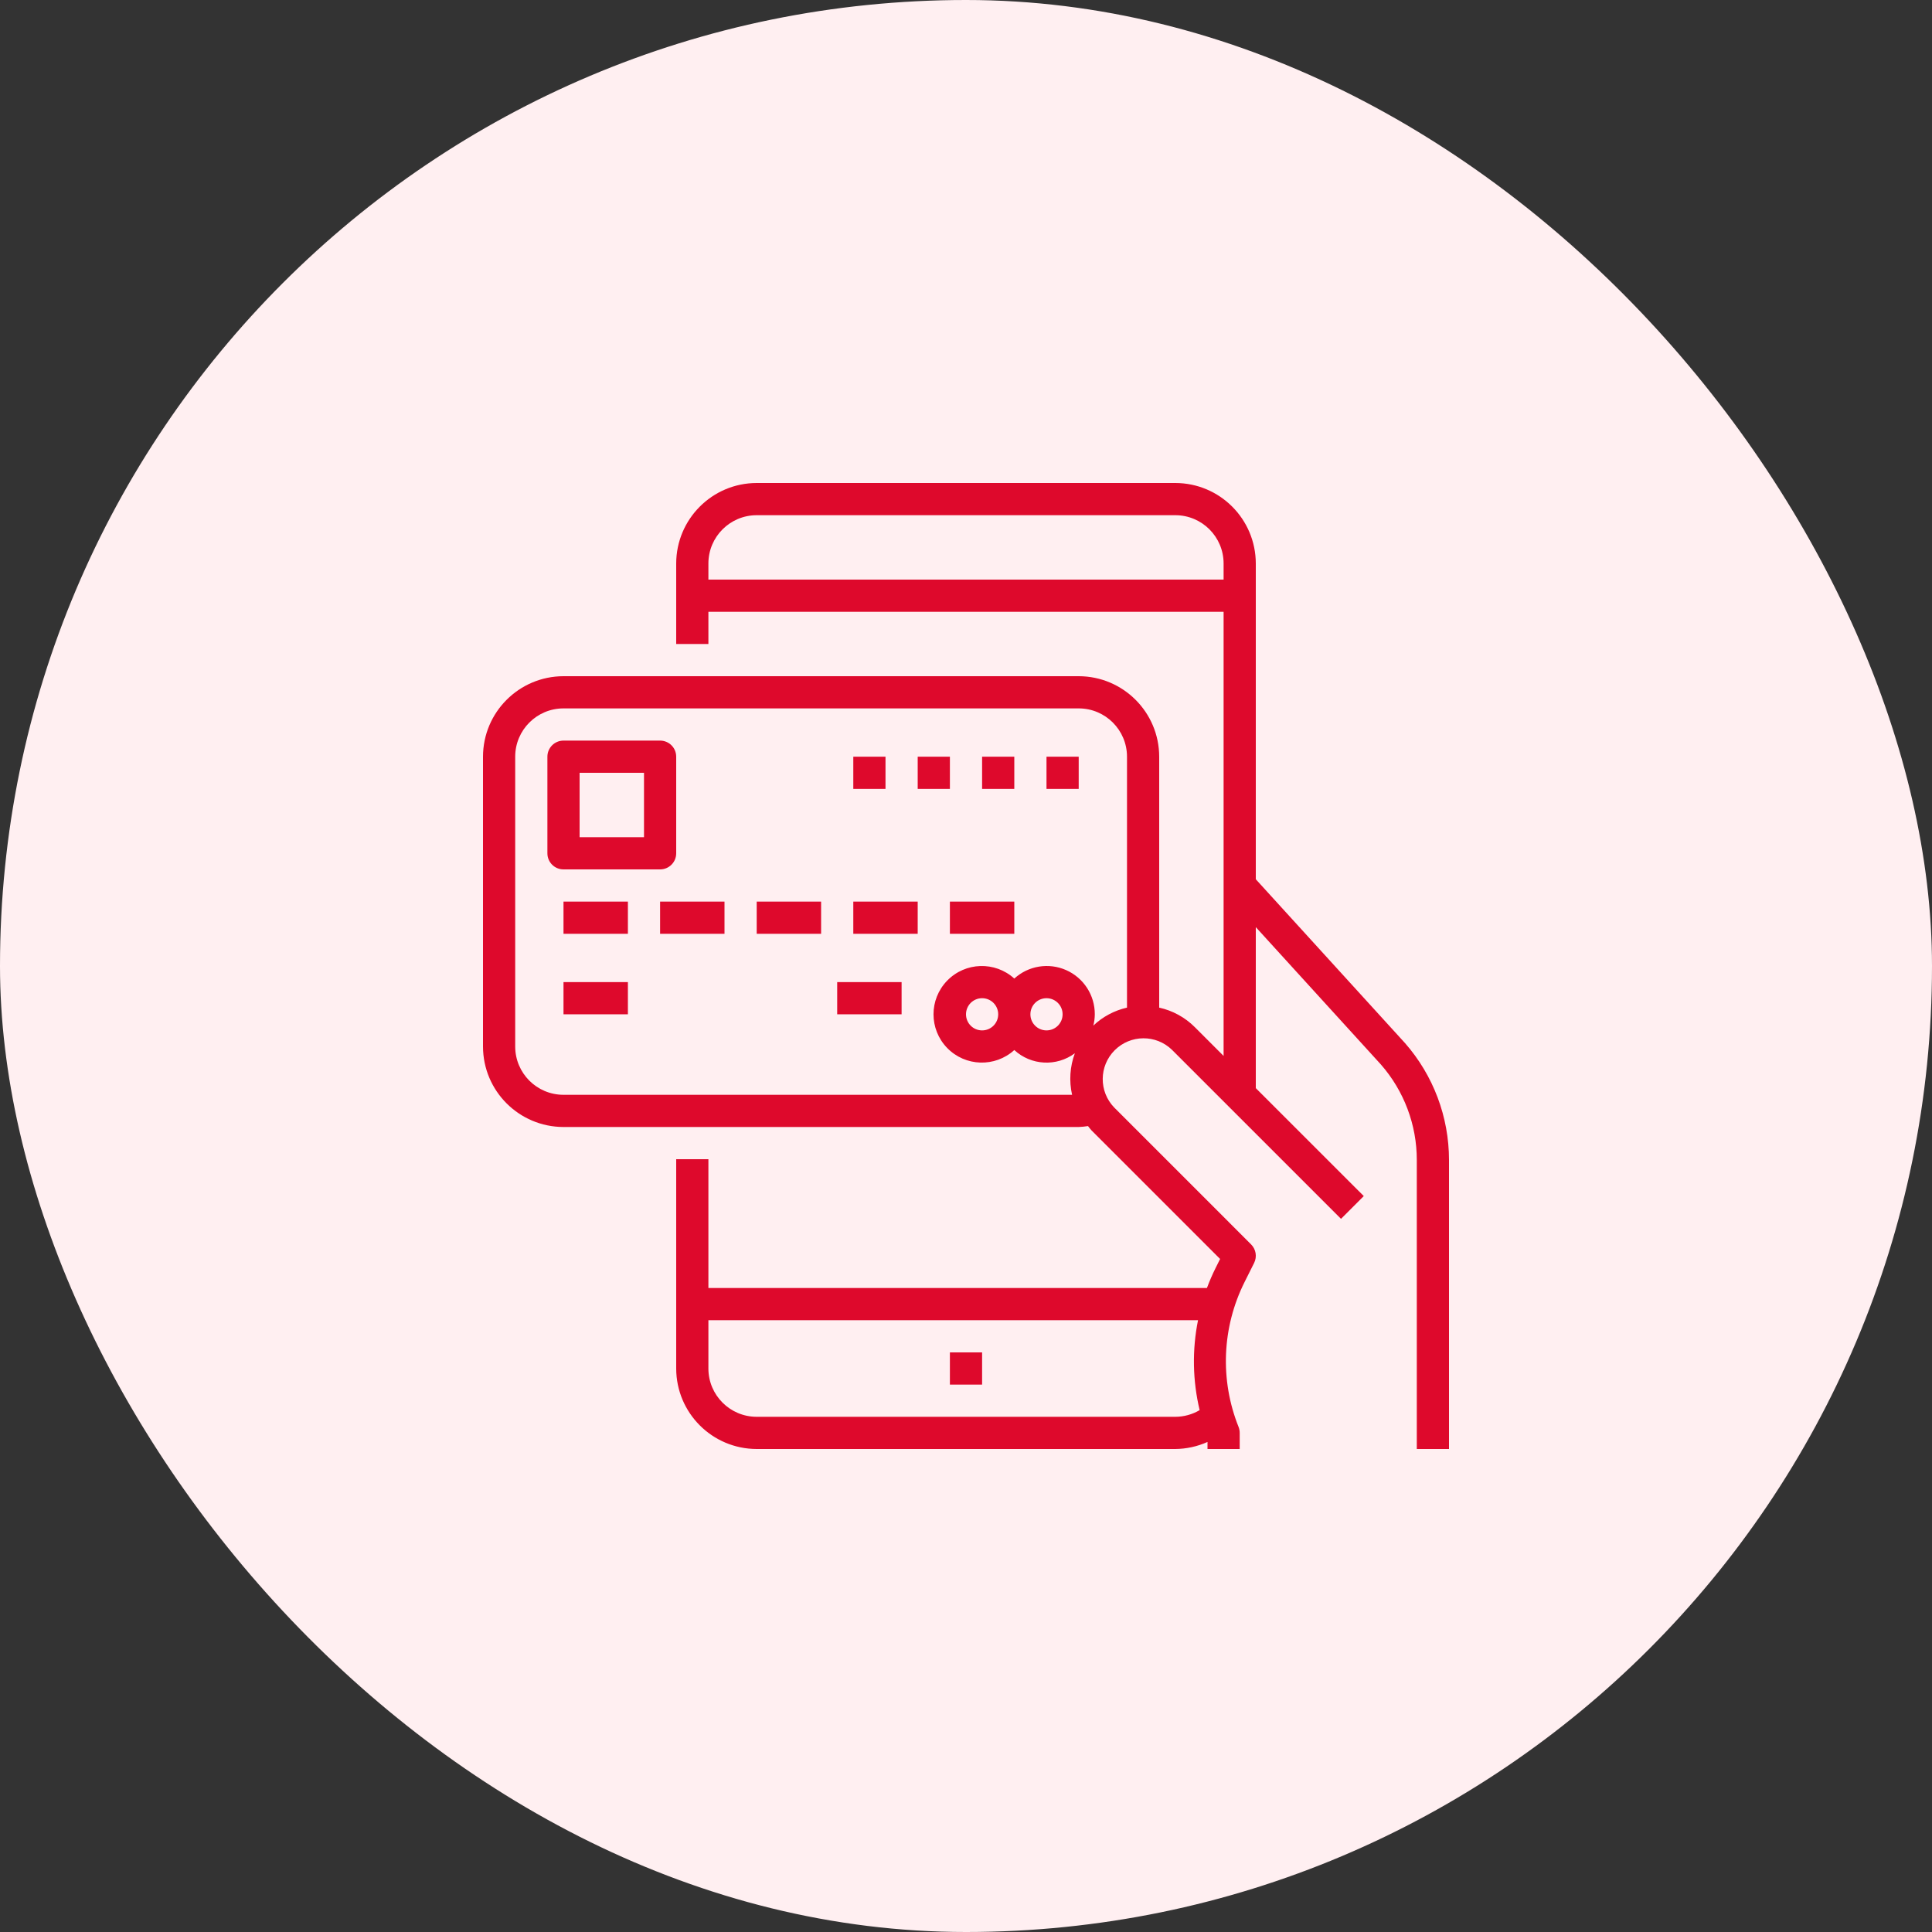 <svg width="120" height="120" viewBox="0 0 120 120" fill="none" xmlns="http://www.w3.org/2000/svg">
<rect x="0" y="0" width="120" height="120" fill="#333333" stroke="none"/>
<rect width="120" height="120" rx="60" fill="#FFEFF1"/>
<g clip-path="url(#clip0_67_705)">
<path d="M59 84H61V86H59V84Z" fill="#DE092C"/>
<path d="M78 54.612V35C77.996 32.24 75.76 30.003 73 30H47C44.24 30.003 42.004 32.24 42 35V40H44V38H76V65.586L74.207 63.793C73.601 63.188 72.835 62.77 72 62.585V47C71.996 44.24 69.76 42.004 67 42H35C32.24 42.004 30.003 44.24 30 47V65C30.003 67.76 32.24 69.996 35 70H67C67.194 69.992 67.386 69.973 67.578 69.943C67.652 70.03 67.711 70.125 67.793 70.207L75.783 78.197L75.514 78.736C75.309 79.147 75.125 79.57 74.965 80H44V72H42V85C42.004 87.76 44.24 89.996 47 90H73C73.689 89.994 74.371 89.845 75 89.563V90H77V89C77 88.873 76.976 88.747 76.93 88.629C75.762 85.713 75.898 82.438 77.303 79.629L77.895 78.445C78.088 78.06 78.011 77.595 77.707 77.291L69.207 68.791C68.243 67.796 68.256 66.213 69.235 65.233C70.215 64.254 71.799 64.241 72.793 65.205L83.293 75.705L84.707 74.291L78 67.586V57.586L85.773 66.121C87.208 67.761 88 69.865 88 72.045V90H90V72.045C89.999 69.374 89.027 66.794 87.266 64.786L78 54.612ZM47 88C45.343 88 44 86.656 44 85V82H74.412C74.04 83.847 74.075 85.754 74.512 87.586C74.054 87.856 73.531 87.999 73 88H47ZM67.91 63.7C67.968 63.471 67.998 63.236 68 63C68.005 61.815 67.309 60.738 66.225 60.257C65.141 59.776 63.876 59.981 63 60.78C61.801 59.691 59.955 59.75 58.828 60.913C57.7 62.076 57.7 63.924 58.828 65.088C59.955 66.25 61.801 66.309 63 65.22C64.043 66.181 65.622 66.265 66.761 65.42C66.455 66.245 66.395 67.141 66.589 68H35C33.343 68 32 66.656 32 65V47C32 45.343 33.343 44 35 44H67C68.656 44 70 45.343 70 47V62.585C69.216 62.763 68.494 63.148 67.91 63.7ZM66 63C66 63.553 65.552 64 65 64C64.448 64 64 63.553 64 63C64 62.447 64.448 62 65 62C65.552 62 66 62.447 66 63ZM62 63C62 63.553 61.553 64 61 64C60.447 64 60 63.553 60 63C60 62.447 60.447 62 61 62C61.553 62 62 62.447 62 63ZM44 36V35C44 33.343 45.343 32 47 32H73C74.656 32 76 33.343 76 35V36H44Z" fill="#DE092C"/>
<path d="M41 54C41.553 54 42 53.553 42 53V47C42 46.447 41.553 46 41 46H35C34.447 46 34 46.447 34 47V53C34 53.553 34.447 54 35 54H41ZM36 48H40V52H36V48Z" fill="#DE092C"/>
<path d="M35 56H39V58H35V56Z" fill="#DE092C"/>
<path d="M35 61H39V63H35V61Z" fill="#DE092C"/>
<path d="M52 61H56V63H52V61Z" fill="#DE092C"/>
<path d="M41 56H45V58H41V56Z" fill="#DE092C"/>
<path d="M47 56H51V58H47V56Z" fill="#DE092C"/>
<path d="M53 56H57V58H53V56Z" fill="#DE092C"/>
<path d="M59 56H63V58H59V56Z" fill="#DE092C"/>
<path d="M65 47H67V49H65V47Z" fill="#DE092C"/>
<path d="M61 47H63V49H61V47Z" fill="#DE092C"/>
<path d="M57 47H59V49H57V47Z" fill="#DE092C"/>
<path d="M53 47H55V49H53V47Z" fill="#DE092C"/>
</g>
<defs>
<clipPath id="clip0_67_705">
<rect width="60" height="60" fill="white" transform="translate(30 30)"/>
</clipPath>
</defs>
</svg>
